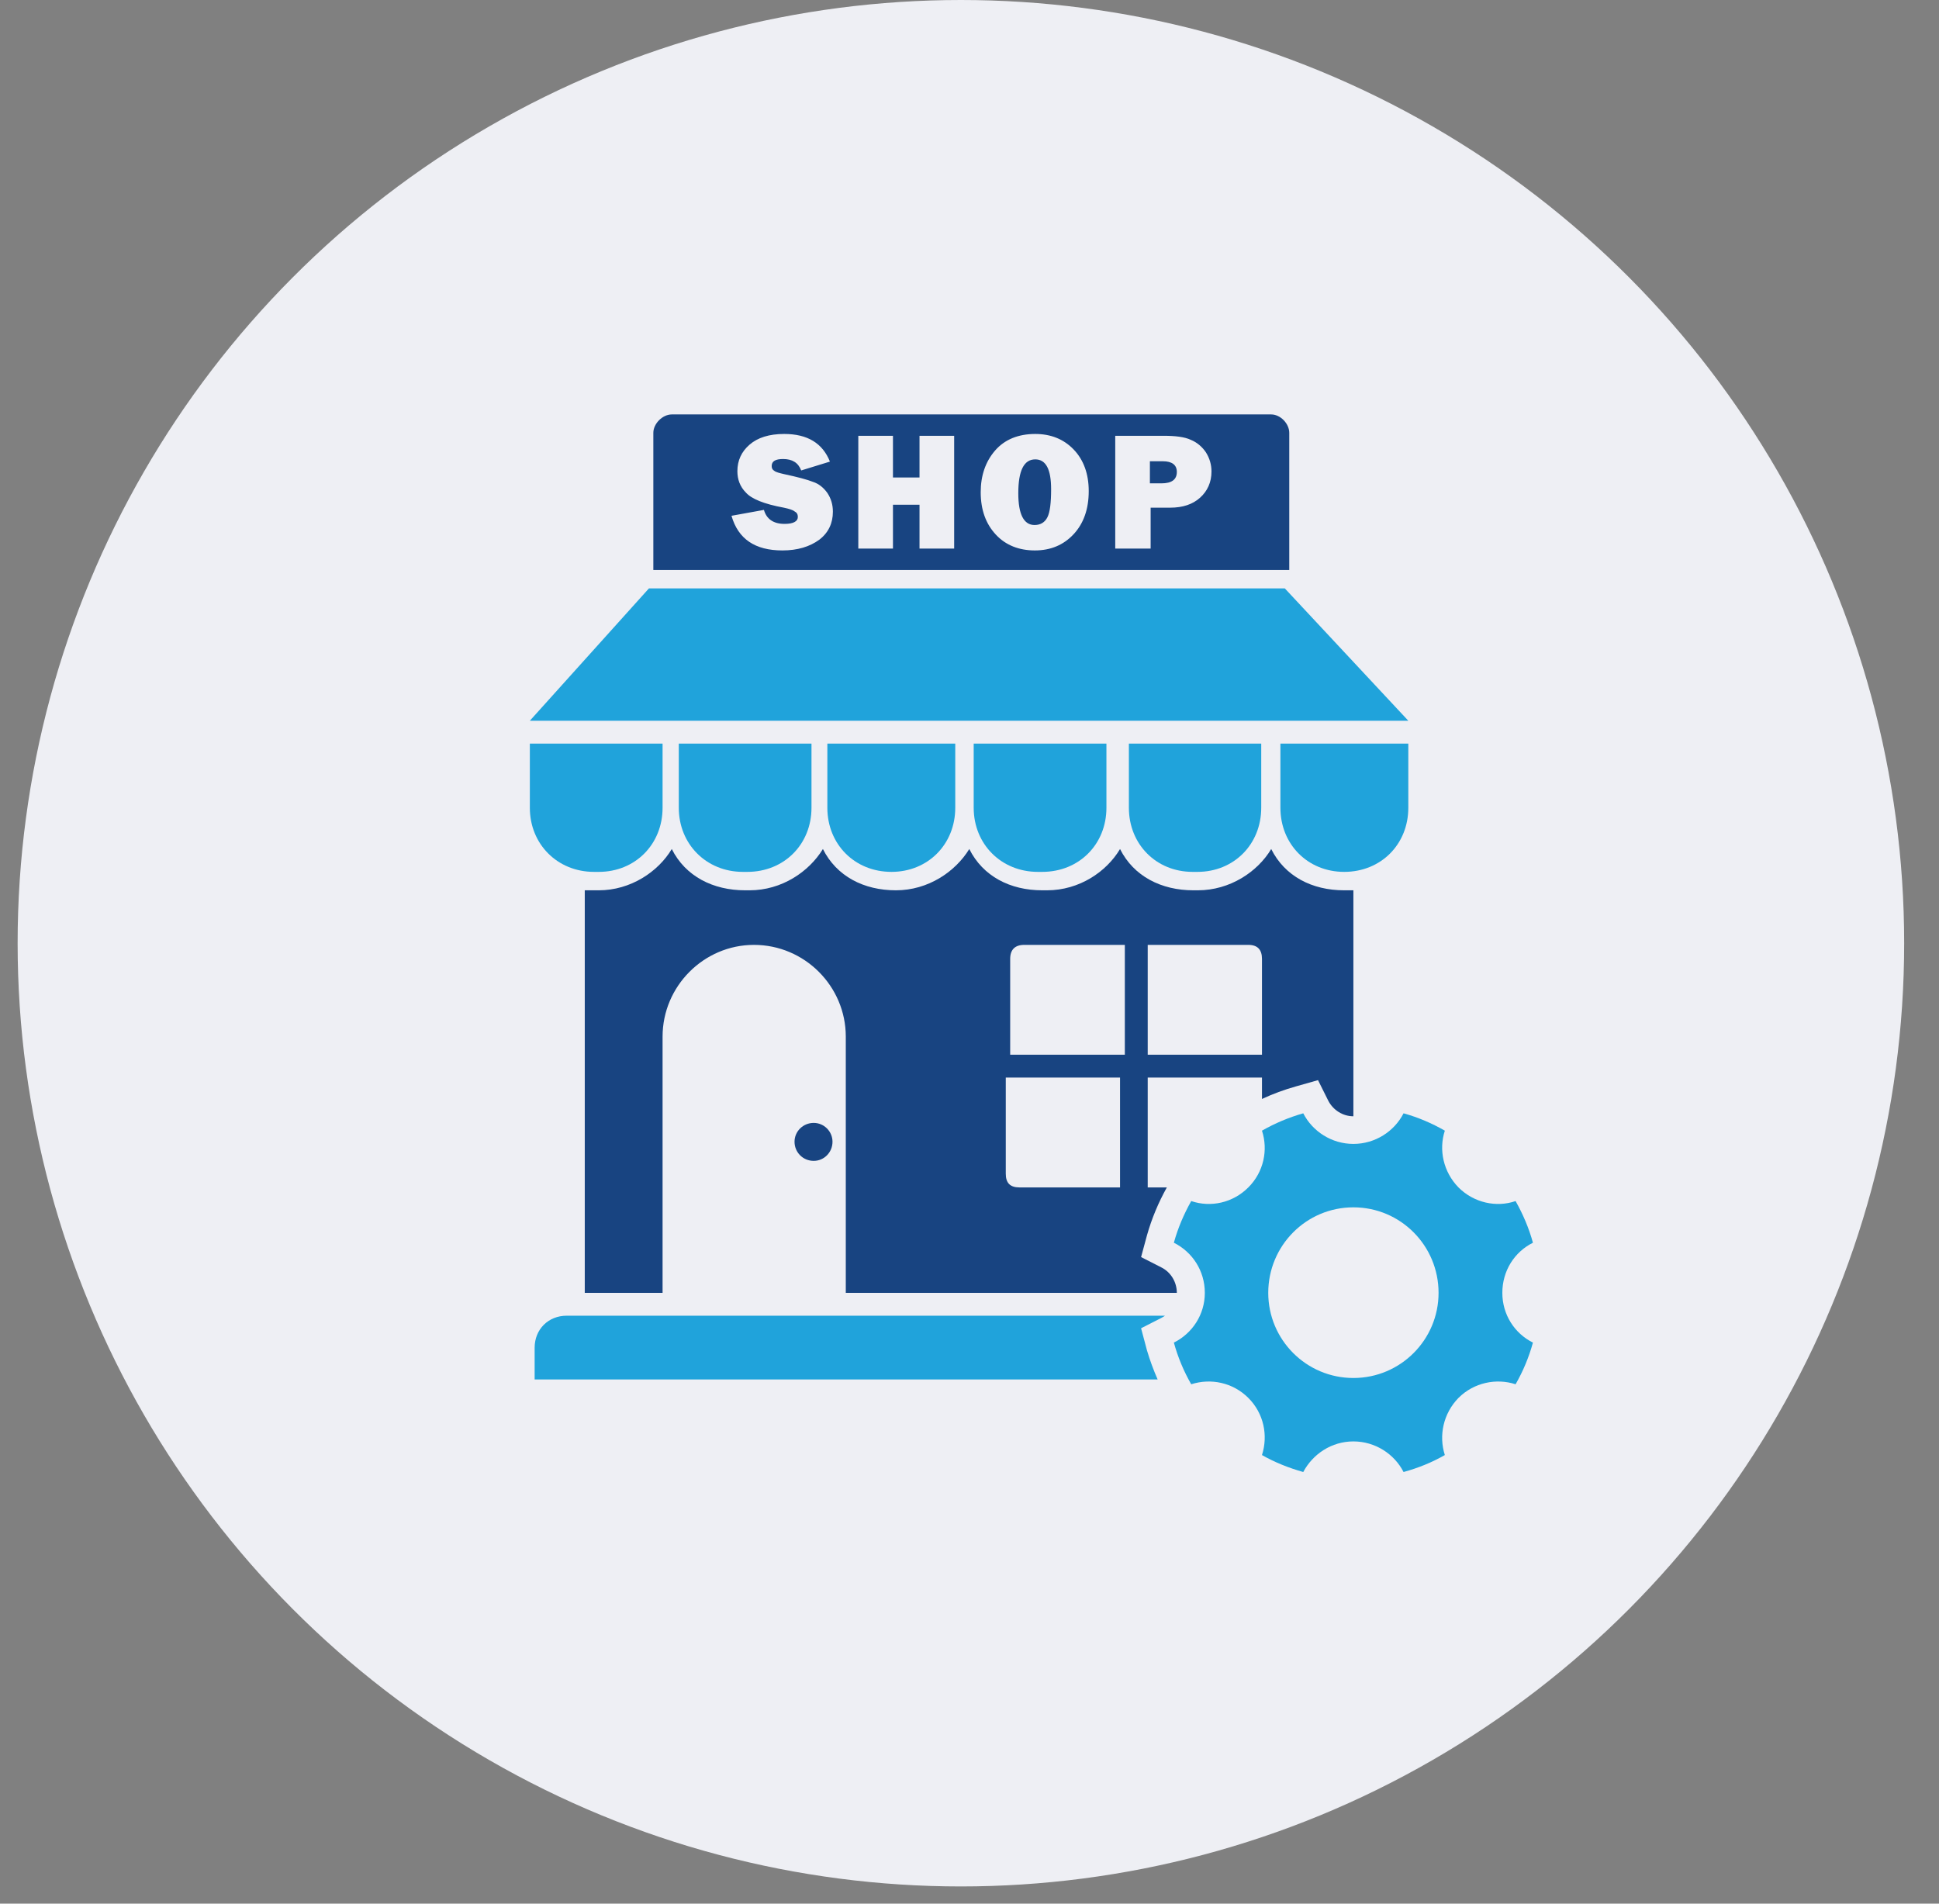 <svg width="55" height="54" viewBox="0 0 55 54" fill="none" xmlns="http://www.w3.org/2000/svg">
<rect x="0" y="0" width="55" height="54" fill="#808080" stroke="none"/>
<circle cx="27.256" cy="26.756" r="26.756" fill="#EEEFF4"/>
<g clip-path="url(#clip0_2604_61195)">
<path fill-rule="evenodd" clip-rule="evenodd" d="M18.93 11.756H36.058C36.319 11.756 36.57 12.017 36.57 12.278V16.168H18.532V12.278C18.532 12.017 18.794 11.756 19.055 11.756H18.93ZM20.749 14.631L21.669 14.464C21.742 14.725 21.941 14.861 22.255 14.861C22.506 14.861 22.631 14.788 22.631 14.663C22.631 14.589 22.6 14.537 22.537 14.506C22.485 14.464 22.38 14.432 22.234 14.401C21.669 14.297 21.314 14.15 21.157 13.972C20.99 13.805 20.916 13.596 20.916 13.366C20.916 13.063 21.032 12.812 21.262 12.613C21.492 12.414 21.816 12.31 22.244 12.31C22.903 12.31 23.332 12.571 23.541 13.094L22.726 13.345C22.642 13.125 22.474 13.021 22.213 13.021C21.994 13.021 21.889 13.084 21.889 13.22C21.889 13.282 21.91 13.324 21.962 13.355C22.014 13.397 22.108 13.418 22.244 13.45C22.631 13.533 22.903 13.606 23.06 13.669C23.227 13.722 23.363 13.836 23.468 13.983C23.573 14.14 23.625 14.318 23.625 14.516C23.625 14.84 23.499 15.112 23.238 15.311C22.966 15.509 22.621 15.614 22.192 15.614C21.418 15.614 20.937 15.29 20.749 14.631ZM27.065 12.362V15.562H26.082V14.318H25.329V15.562H24.346V12.362H25.329V13.544H26.082V12.362H27.065ZM29.355 15.614C28.905 15.614 28.529 15.468 28.247 15.165C27.964 14.861 27.818 14.464 27.818 13.962C27.818 13.491 27.954 13.094 28.226 12.78C28.497 12.467 28.884 12.31 29.365 12.31C29.805 12.31 30.171 12.456 30.453 12.749C30.735 13.042 30.882 13.439 30.882 13.931C30.882 14.443 30.735 14.851 30.453 15.154C30.171 15.457 29.805 15.614 29.355 15.614ZM29.345 14.893C29.512 14.893 29.637 14.819 29.71 14.673C29.784 14.527 29.815 14.255 29.815 13.878C29.815 13.314 29.669 13.031 29.365 13.031C29.041 13.031 28.884 13.355 28.884 13.993C28.884 14.589 29.041 14.893 29.345 14.893ZM32.638 14.401V15.562H31.634V12.362H33.004C33.339 12.362 33.6 12.393 33.778 12.477C33.956 12.55 34.102 12.676 34.207 12.833C34.311 13 34.364 13.178 34.364 13.376C34.364 13.68 34.249 13.931 34.039 14.119C33.83 14.307 33.548 14.401 33.193 14.401H32.638ZM32.617 13.711H32.942C33.234 13.711 33.381 13.606 33.381 13.387C33.381 13.188 33.245 13.084 32.983 13.084H32.617V13.711Z" fill="#184481"/>
<path fill-rule="evenodd" clip-rule="evenodd" d="M18.407 16.691H36.444L39.947 20.445H15.029L18.407 16.691ZM19.254 21.093H23.018V22.913C23.018 23.948 22.244 24.732 21.199 24.732H21.073C20.038 24.732 19.254 23.948 19.254 22.913V21.093ZM23.342 21.093H27.096V22.913C27.096 23.948 26.323 24.732 25.287 24.732C24.242 24.732 23.468 23.948 23.468 22.913V21.093H23.342ZM27.619 21.093H31.384V22.913C31.384 23.948 30.61 24.732 29.564 24.732H29.439C28.403 24.732 27.619 23.948 27.619 22.913V21.093ZM32.021 21.093H35.775V22.913C35.775 23.948 35.002 24.732 33.966 24.732H33.83C32.795 24.732 32.021 23.948 32.021 22.913V21.093ZM36.183 21.093H39.947V22.913C39.947 23.948 39.174 24.732 38.128 24.732C37.093 24.732 36.319 23.948 36.319 22.913V21.093H36.183ZM15.029 21.093H18.794V22.913C18.794 23.948 18.02 24.732 16.985 24.732H16.849C15.814 24.732 15.029 23.948 15.029 22.913V21.093Z" fill="#20A3DB"/>
<path fill-rule="evenodd" clip-rule="evenodd" d="M38.389 25.255V31.665C38.086 31.665 37.814 31.487 37.678 31.226L37.386 30.64L36.758 30.818C36.424 30.912 36.11 31.027 35.796 31.174V30.567H32.555V33.683H33.098C32.858 34.112 32.67 34.562 32.534 35.042L32.367 35.659L32.942 35.952C33.213 36.088 33.381 36.37 33.381 36.674H23.991V29.406C23.991 27.974 22.82 26.803 21.387 26.803C19.965 26.803 18.794 27.974 18.794 29.406V36.674H16.587V25.255H16.985C17.884 25.255 18.668 24.732 19.055 24.084C19.442 24.858 20.226 25.255 21.136 25.255H21.262C22.171 25.255 22.945 24.732 23.342 24.084C23.729 24.858 24.503 25.255 25.413 25.255C26.323 25.255 27.096 24.732 27.494 24.084C27.881 24.858 28.654 25.255 29.564 25.255H29.7C30.61 25.255 31.384 24.732 31.77 24.084C32.157 24.858 32.942 25.255 33.851 25.255H33.977C34.886 25.255 35.671 24.732 36.058 24.084C36.444 24.858 37.218 25.255 38.128 25.255H38.389ZM28.916 26.803H31.906V29.919H28.654V27.2C28.654 26.939 28.79 26.803 29.052 26.803H28.916ZM32.555 26.803H35.409C35.671 26.803 35.796 26.939 35.796 27.2V29.919H32.555V26.803ZM31.906 33.683H28.916C28.654 33.683 28.529 33.558 28.529 33.296V30.567H31.77V33.683H31.906Z" fill="#184481"/>
<path fill-rule="evenodd" clip-rule="evenodd" d="M16.075 37.322H33.046C33.015 37.343 32.983 37.364 32.942 37.385L32.367 37.678L32.534 38.305C32.617 38.587 32.722 38.87 32.837 39.131H15.165V38.232C15.165 37.709 15.552 37.322 16.075 37.322Z" fill="#20A3DB"/>
<path fill-rule="evenodd" clip-rule="evenodd" d="M23.614 32.387C23.614 32.094 23.374 31.853 23.081 31.853C22.778 31.853 22.537 32.094 22.537 32.387C22.537 32.69 22.778 32.93 23.081 32.93C23.374 32.93 23.614 32.69 23.614 32.387Z" fill="#184481"/>
<path fill-rule="evenodd" clip-rule="evenodd" d="M39.812 31.581C40.23 31.696 40.617 31.864 40.983 32.073C40.805 32.617 40.941 33.244 41.37 33.683C41.809 34.122 42.447 34.258 42.99 34.07C43.2 34.446 43.367 34.833 43.482 35.252C42.959 35.513 42.614 36.046 42.614 36.674C42.614 37.291 42.959 37.824 43.482 38.085C43.367 38.504 43.2 38.901 42.99 39.267C42.447 39.089 41.809 39.215 41.37 39.654C40.941 40.093 40.805 40.72 40.983 41.275C40.617 41.484 40.23 41.641 39.812 41.756C39.55 41.243 39.006 40.888 38.389 40.888C37.773 40.888 37.239 41.243 36.967 41.756C36.56 41.641 36.162 41.484 35.796 41.275C35.974 40.72 35.849 40.093 35.409 39.654C34.97 39.215 34.343 39.089 33.789 39.267C33.579 38.901 33.412 38.504 33.297 38.085C33.82 37.824 34.175 37.291 34.175 36.674C34.175 36.046 33.82 35.513 33.297 35.252C33.412 34.833 33.579 34.446 33.789 34.07C34.343 34.258 34.97 34.122 35.409 33.683C35.849 33.244 35.974 32.617 35.796 32.073C36.162 31.864 36.56 31.696 36.967 31.581C37.229 32.094 37.773 32.449 38.389 32.449C39.006 32.449 39.55 32.094 39.812 31.581ZM38.389 34.248C39.728 34.248 40.805 35.335 40.805 36.674C40.805 38.002 39.728 39.089 38.389 39.089C37.051 39.089 35.974 38.002 35.974 36.674C35.974 35.335 37.051 34.248 38.389 34.248Z" fill="#20A3DB"/>
</g>
<defs>
<clipPath id="clip0_2604_61195">
<rect width="30" height="30" fill="white" transform="translate(14.256 11.756)"/>
</clipPath>
</defs>
</svg>
